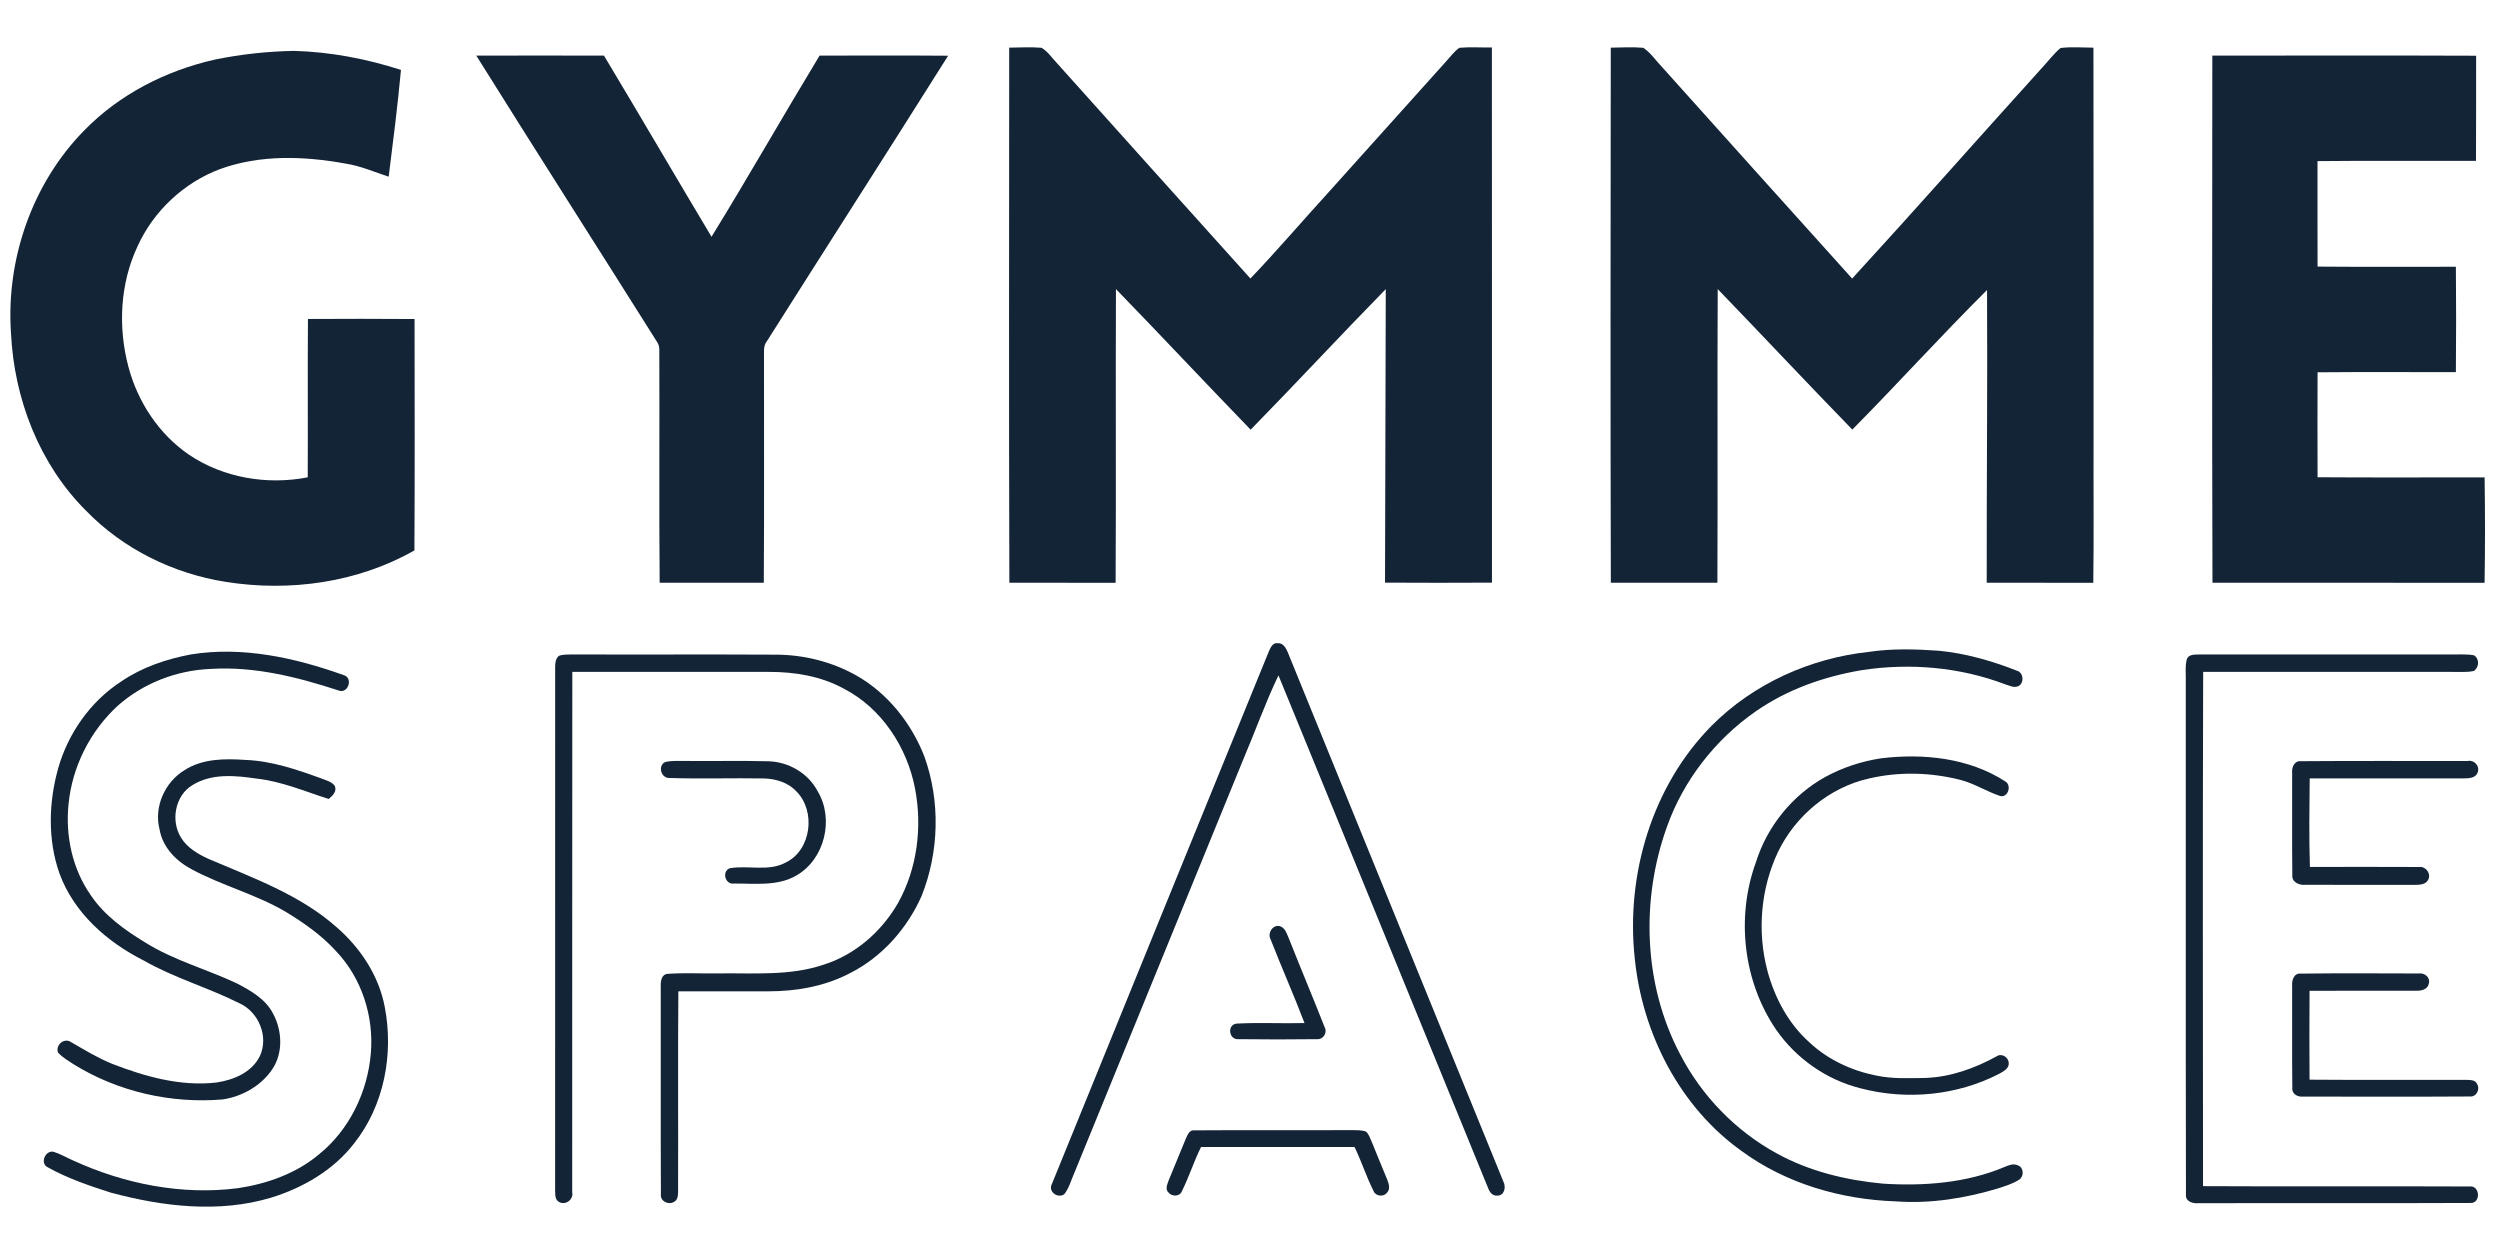 <?xml version="1.0" encoding="UTF-8" ?>
<!DOCTYPE svg PUBLIC "-//W3C//DTD SVG 1.1//EN" "http://www.w3.org/Graphics/SVG/1.1/DTD/svg11.dtd">
<svg width="1080pt" height="540pt" viewBox="0 0 1080 540" version="1.1" xmlns="http://www.w3.org/2000/svg">
<g id="#132436ff">
<path fill="#132436" opacity="1.00" d=" M 630.49 20.64 C 635.15 20.23 639.83 20.58 644.50 20.52 C 644.56 97.58 644.50 174.64 644.53 251.70 C 629.13 251.80 613.73 251.78 598.33 251.70 C 598.43 209.44 598.54 167.17 598.65 124.90 C 579.01 144.96 559.92 165.56 540.28 185.62 C 520.77 165.48 501.61 145.00 482.09 124.88 C 481.91 167.17 482.19 209.46 481.95 251.76 C 466.64 251.75 451.34 251.76 436.04 251.75 C 435.81 174.70 435.95 97.63 435.97 20.58 C 440.62 20.54 445.29 20.24 449.94 20.64 C 452.69 22.27 454.48 25.09 456.68 27.36 C 484.48 58.37 512.31 89.36 540.18 120.32 C 551.92 108.01 562.99 95.05 574.46 82.48 C 591.19 63.86 607.93 45.24 624.64 26.61 C 626.54 24.58 628.16 22.21 630.49 20.64 Z" />
<path fill="#132436" opacity="1.00" d=" M 695.85 20.59 C 700.53 20.54 705.24 20.23 709.92 20.65 C 713.15 22.84 715.34 26.21 718.03 28.99 C 745.39 59.44 772.68 89.96 800.13 120.34 C 827.59 90.38 854.48 59.89 881.74 29.75 C 884.57 26.76 887.00 23.38 890.16 20.73 C 894.87 20.16 899.64 20.57 904.37 20.59 C 904.49 77.06 904.39 133.53 904.42 190.00 C 904.34 210.58 904.59 231.18 904.30 251.76 C 888.95 251.73 873.60 251.79 858.26 251.73 C 858.19 209.58 858.65 167.42 858.40 125.28 C 838.60 144.97 819.84 165.72 800.20 185.58 C 780.66 165.51 761.52 145.04 742.05 124.89 C 741.84 167.18 742.11 209.47 741.92 251.75 C 726.58 251.74 711.23 251.77 695.88 251.74 C 695.68 174.69 695.75 97.64 695.85 20.59 Z" />
<path fill="#132436" opacity="1.00" d=" M 92.66 25.78 C 103.95 23.43 115.48 22.21 127.00 21.98 C 142.70 22.41 158.28 25.39 173.22 30.20 C 171.80 45.61 169.84 60.98 167.91 76.33 C 161.70 74.30 155.66 71.63 149.15 70.65 C 131.31 67.40 112.29 66.75 95.02 73.06 C 79.38 78.92 66.34 91.19 59.43 106.38 C 51.83 122.54 50.92 141.40 55.50 158.55 C 59.51 173.65 68.63 187.52 81.59 196.40 C 96.45 206.45 115.45 209.62 132.94 206.20 C 133.06 183.40 132.86 160.60 133.03 137.80 C 148.38 137.72 163.74 137.69 179.09 137.82 C 179.12 171.13 179.22 204.46 179.03 237.77 C 154.52 251.73 125.08 255.78 97.41 251.35 C 74.83 247.78 53.24 237.17 37.27 220.73 C 17.00 200.61 6.09 172.24 4.75 143.95 C 2.54 112.11 13.89 79.21 36.37 56.37 C 51.49 40.80 71.59 30.55 92.66 25.78 Z" />
<path fill="#132436" opacity="1.00" d=" M 205.76 24.03 C 224.15 23.98 242.53 23.98 260.92 24.03 C 276.52 50.04 291.81 76.25 307.38 102.29 C 323.29 76.42 338.32 50.00 354.06 24.02 C 372.57 24.01 391.08 23.92 409.59 24.07 C 383.54 65.45 357.11 106.60 330.96 147.93 C 330.13 149.10 330.06 150.56 330.05 151.95 C 330.01 185.21 330.19 218.49 329.96 251.75 C 314.96 251.75 299.96 251.77 284.97 251.74 C 284.67 218.16 284.97 184.58 284.82 151.01 C 284.83 149.91 284.56 148.90 284.01 147.97 C 257.99 106.61 231.64 65.46 205.76 24.03 Z" />
<path fill="#132436" opacity="1.00" d=" M 955.72 24.03 C 993.71 24.01 1031.70 23.92 1069.69 24.07 C 1069.63 39.22 1069.75 54.36 1069.63 69.50 C 1046.81 69.57 1023.98 69.36 1001.16 69.60 C 1001.18 84.79 1001.13 99.98 1001.19 115.17 C 1021.10 115.35 1041.02 115.20 1060.94 115.24 C 1061.08 130.41 1061.08 145.59 1060.94 160.76 C 1041.02 160.80 1021.10 160.65 1001.19 160.83 C 1001.14 175.94 1001.14 191.06 1001.19 206.17 C 1025.24 206.34 1049.29 206.22 1073.35 206.23 C 1073.58 221.41 1073.59 236.60 1073.34 251.77 C 1034.16 251.72 994.97 251.77 955.79 251.75 C 955.55 175.84 955.67 99.93 955.72 24.03 Z" />
<path fill="#132436" opacity="1.00" d=" M 548.19 281.28 C 548.93 279.70 549.86 277.51 552.00 277.87 C 554.26 277.68 555.53 279.91 556.28 281.70 C 587.32 357.97 618.44 434.20 649.47 510.47 C 650.66 512.69 649.99 516.45 646.95 516.51 C 644.72 516.73 643.47 514.98 642.82 513.13 C 612.60 439.36 582.58 365.50 552.29 291.76 C 546.52 303.85 542.04 316.52 536.78 328.84 C 512.52 388.23 488.23 447.60 463.99 507.00 C 462.66 509.99 461.83 513.30 459.76 515.90 C 456.93 517.93 452.61 514.69 454.43 511.46 C 485.59 434.70 516.97 358.02 548.19 281.28 Z" />
<path fill="#132436" opacity="1.00" d=" M 807.43 281.60 C 817.49 280.10 827.71 280.42 837.82 281.14 C 849.33 282.29 860.57 285.51 871.30 289.75 C 874.38 290.50 874.56 295.67 871.52 296.56 C 869.75 297.14 867.98 296.13 866.33 295.66 C 846.69 288.18 825.11 286.32 804.38 289.49 C 788.06 292.22 772.02 297.84 758.39 307.37 C 740.96 319.53 727.26 337.09 720.13 357.14 C 708.75 388.76 709.98 425.37 725.74 455.30 C 735.05 473.36 749.80 488.61 767.66 498.33 C 781.72 506.06 797.61 509.87 813.49 511.34 C 831.20 512.45 849.51 511.07 866.02 504.11 C 867.75 503.40 869.69 502.54 871.56 503.38 C 874.18 504.09 874.53 507.91 872.49 509.46 C 869.75 511.36 866.47 512.27 863.35 513.33 C 849.02 517.67 833.94 520.09 818.94 518.99 C 795.41 518.18 771.74 511.38 752.60 497.40 C 725.71 478.36 709.50 446.52 706.22 414.10 C 702.29 377.98 713.64 339.53 739.47 313.47 C 757.51 295.33 782.09 284.31 807.43 281.60 Z" />
<path fill="#132436" opacity="1.00" d=" M 82.42 282.72 C 104.73 279.11 127.38 284.12 148.36 291.61 C 152.78 292.71 150.40 300.09 146.13 298.24 C 128.36 292.44 109.81 287.78 90.95 288.98 C 76.30 289.56 61.88 295.13 50.88 304.87 C 38.96 315.82 31.21 331.16 29.62 347.28 C 28.19 361.01 31.25 375.40 39.24 386.77 C 45.13 395.53 53.90 401.78 62.80 407.19 C 75.09 414.88 89.25 418.67 102.29 424.81 C 108.36 427.96 114.79 431.63 118.01 437.96 C 121.89 445.22 122.36 454.65 117.77 461.70 C 112.96 469.02 104.65 473.73 96.07 474.97 C 73.87 476.81 51.06 471.63 32.06 459.93 C 29.63 458.32 27.01 456.87 25.05 454.68 C 23.88 451.45 27.76 448.15 30.67 450.18 C 36.46 453.52 42.19 457.04 48.42 459.56 C 62.70 465.10 78.04 469.43 93.49 467.65 C 100.84 466.57 108.79 463.30 112.24 456.27 C 116.19 447.94 111.79 437.19 103.49 433.44 C 89.97 426.63 75.22 422.47 62.03 414.91 C 46.21 406.96 31.86 394.28 25.68 377.30 C 20.58 362.83 21.01 346.77 25.08 332.10 C 29.36 316.84 39.04 303.05 52.38 294.38 C 61.34 288.26 71.83 284.73 82.42 282.72 Z" />
<path fill="#132436" opacity="1.00" d=" M 241.42 283.34 C 243.18 282.67 245.11 282.76 246.96 282.72 C 276.30 282.83 305.63 282.65 334.96 282.81 C 347.19 282.80 359.43 285.86 370.09 291.89 C 383.54 299.57 393.67 312.37 399.29 326.69 C 406.29 346.06 405.73 367.96 398.13 387.07 C 391.90 401.10 381.11 413.34 367.34 420.33 C 356.52 426.07 344.14 428.25 331.99 428.25 C 319.01 428.26 306.03 428.24 293.05 428.25 C 292.81 457.18 293.05 486.12 292.93 515.05 C 292.89 516.56 292.72 518.49 291.14 519.23 C 288.78 520.68 285.11 518.90 285.51 515.94 C 285.36 485.96 285.51 455.97 285.44 425.98 C 285.35 423.88 285.79 420.85 288.46 420.70 C 295.95 420.17 303.49 420.66 311.00 420.50 C 325.93 420.33 341.30 421.62 355.69 416.78 C 369.44 412.48 380.92 402.40 388.01 389.99 C 396.26 375.15 398.47 357.31 395.31 340.72 C 391.90 322.85 380.88 305.90 364.47 297.48 C 354.61 292.06 343.18 290.22 332.05 290.26 C 303.78 290.25 275.51 290.23 247.24 290.26 C 247.14 365.19 247.25 440.11 247.19 515.03 C 247.89 518.05 244.52 520.70 241.77 519.38 C 239.62 518.49 239.91 515.93 239.81 514.05 C 239.84 438.68 239.82 363.31 239.83 287.95 C 239.81 286.28 240.08 284.49 241.42 283.34 Z" />
<path fill="#132436" opacity="1.00" d=" M 944.72 284.73 C 945.54 282.60 948.07 282.82 949.95 282.74 C 985.97 282.76 1021.99 282.75 1058.00 282.74 C 1061.58 282.81 1065.21 282.45 1068.77 283.08 C 1071.22 284.63 1071.01 288.28 1068.71 289.86 C 1065.52 290.55 1062.22 290.19 1059.00 290.26 C 1023.25 290.24 987.51 290.25 951.77 290.25 C 951.53 364.31 951.66 438.37 951.71 512.42 C 990.05 512.64 1028.41 512.37 1066.75 512.56 C 1071.53 511.88 1071.86 520.20 1066.93 519.68 C 1027.93 519.86 988.92 519.69 949.92 519.77 C 947.42 520.04 943.97 519.13 944.33 515.96 C 944.17 442.31 944.33 368.66 944.26 295.01 C 944.38 291.59 943.84 288.07 944.72 284.73 Z" />
<path fill="#132436" opacity="1.00" d=" M 812.41 327.62 C 830.80 325.35 850.57 327.37 866.41 337.65 C 869.12 339.37 867.45 344.65 864.13 343.89 C 858.28 341.98 853.02 338.51 847.02 336.94 C 834.10 333.64 820.36 333.27 807.36 336.32 C 790.32 340.15 775.63 352.39 768.09 368.05 C 760.59 383.93 759.04 402.47 763.54 419.42 C 766.67 431.08 772.60 442.22 781.68 450.32 C 789.61 457.75 799.80 462.48 810.40 464.62 C 817.51 466.13 824.82 465.80 832.05 465.66 C 842.80 465.23 853.10 461.50 862.46 456.38 C 864.61 454.81 867.64 456.64 867.77 459.15 C 868.04 461.56 865.51 462.82 863.75 463.83 C 845.49 473.31 823.60 475.37 803.76 470.15 C 789.02 466.47 775.90 457.26 767.26 444.79 C 753.06 423.95 749.92 396.22 758.53 372.58 C 763.36 357.02 774.34 343.46 788.62 335.59 C 796.00 331.56 804.10 328.92 812.41 327.62 Z" />
<path fill="#132436" opacity="1.00" d=" M 79.73 332.70 C 87.50 327.67 97.18 327.68 106.08 328.29 C 117.39 328.73 128.20 332.43 138.73 336.26 C 140.76 337.13 143.23 337.59 144.60 339.47 C 145.70 341.88 143.68 343.78 141.99 345.15 C 131.71 341.90 121.68 337.54 110.87 336.36 C 101.66 334.99 91.43 334.01 83.15 339.16 C 75.61 343.66 73.66 354.55 78.19 361.83 C 80.85 366.23 85.44 368.91 89.99 371.00 C 109.21 379.25 129.57 386.48 145.45 400.58 C 155.72 409.51 163.67 421.49 166.21 435.00 C 170.15 455.29 165.95 477.63 152.95 493.98 C 144.10 505.45 131.04 513.06 117.35 517.32 C 94.67 524.19 70.34 521.26 47.83 515.20 C 38.56 512.24 29.24 509.08 20.72 504.32 C 17.16 502.77 19.37 497.01 22.99 497.52 C 26.01 498.44 28.75 500.08 31.64 501.35 C 53.80 511.48 78.67 516.44 102.97 513.27 C 115.47 511.35 127.93 506.96 137.72 498.75 C 150.89 488.16 158.83 471.74 160.20 455.01 C 161.57 439.08 156.25 422.49 145.15 410.88 C 138.88 403.96 131.15 398.59 123.21 393.77 C 110.33 386.26 95.69 382.52 82.61 375.43 C 75.96 371.88 70.18 365.88 68.91 358.22 C 66.43 348.50 71.25 337.83 79.73 332.70 Z" />
<path fill="#132436" opacity="1.00" d=" M 287.31 329.22 C 290.15 328.50 293.10 328.77 296.00 328.73 C 308.01 328.86 320.03 328.56 332.04 328.87 C 340.73 329.14 349.14 334.02 353.20 341.78 C 360.44 353.72 356.32 371.06 344.18 378.13 C 336.00 382.98 326.12 381.63 317.05 381.69 C 313.28 382.26 311.73 376.51 315.22 375.09 C 323.24 373.66 332.05 376.68 339.53 372.56 C 350.54 367.16 352.52 350.42 344.08 341.92 C 340.54 338.06 335.17 336.43 330.06 336.29 C 316.40 336.05 302.72 336.54 289.07 336.08 C 285.53 336.12 284.09 330.81 287.31 329.22 Z" />
<path fill="#132436" opacity="1.00" d=" M 990.21 333.97 C 989.93 331.59 991.12 328.53 994.00 328.84 C 1017.99 328.64 1042.01 328.79 1066.01 328.76 C 1068.87 328.11 1071.50 331.05 1070.30 333.81 C 1069.33 336.31 1066.26 336.22 1064.05 336.27 C 1041.96 336.23 1019.88 336.25 997.79 336.26 C 997.65 349.01 997.48 361.78 997.88 374.52 C 1013.59 374.52 1029.30 374.43 1045.00 374.54 C 1047.76 374.14 1050.23 377.16 1049.11 379.76 C 1048.19 382.20 1045.23 382.25 1043.06 382.27 C 1027.35 382.22 1011.64 382.28 995.94 382.24 C 993.26 382.49 989.95 381.13 990.28 377.95 C 990.11 363.29 990.26 348.63 990.21 333.97 Z" />
<path fill="#132436" opacity="1.00" d=" M 548.89 405.77 C 547.43 403.20 549.85 399.30 552.84 400.09 C 555.19 400.73 555.83 403.32 556.73 405.26 C 561.81 418.13 567.19 430.88 572.25 443.76 C 573.53 446.09 571.67 449.14 568.98 448.92 C 557.66 449.06 546.33 449.07 535.01 448.92 C 530.88 449.30 529.97 442.75 534.16 442.20 C 543.94 441.66 553.76 442.22 563.55 441.96 C 558.92 429.79 553.61 417.89 548.89 405.77 Z" />
<path fill="#132436" opacity="1.00" d=" M 990.21 425.96 C 989.98 423.52 990.92 420.31 993.97 420.60 C 1010.97 420.39 1027.99 420.50 1044.99 420.54 C 1047.46 420.19 1050.02 422.30 1049.25 424.92 C 1048.84 427.33 1046.15 428.06 1044.06 427.99 C 1028.62 428.05 1013.17 427.93 997.73 428.03 C 997.64 440.83 997.64 453.63 997.73 466.42 C 1020.45 466.61 1043.18 466.43 1065.91 466.51 C 1067.43 466.58 1069.37 466.58 1070.08 468.27 C 1071.56 470.59 1069.78 473.98 1066.93 473.68 C 1042.94 473.84 1018.94 473.73 994.95 473.73 C 992.64 473.99 989.98 472.60 990.28 469.96 C 990.11 455.30 990.26 440.62 990.21 425.96 Z" />
<path fill="#132436" opacity="1.00" d=" M 512.19 492.11 C 512.96 490.46 513.73 488.00 516.03 488.31 C 538.70 488.14 561.38 488.34 584.06 488.21 C 586.07 488.26 588.18 488.12 590.11 488.86 C 591.42 490.03 591.91 491.83 592.64 493.39 C 594.78 498.86 597.14 504.24 599.32 509.69 C 599.99 511.43 600.72 513.72 599.17 515.24 C 597.84 517.18 594.25 516.80 593.42 514.60 C 590.27 508.42 588.21 501.74 585.15 495.51 C 563.05 495.49 540.94 495.50 518.84 495.51 C 515.75 501.75 513.66 508.42 510.56 514.65 C 509.66 516.98 506.29 517.00 504.83 515.21 C 503.21 513.80 504.32 511.50 504.89 509.86 C 507.34 503.95 509.78 498.03 512.19 492.11 Z" />
</g>
</svg>

